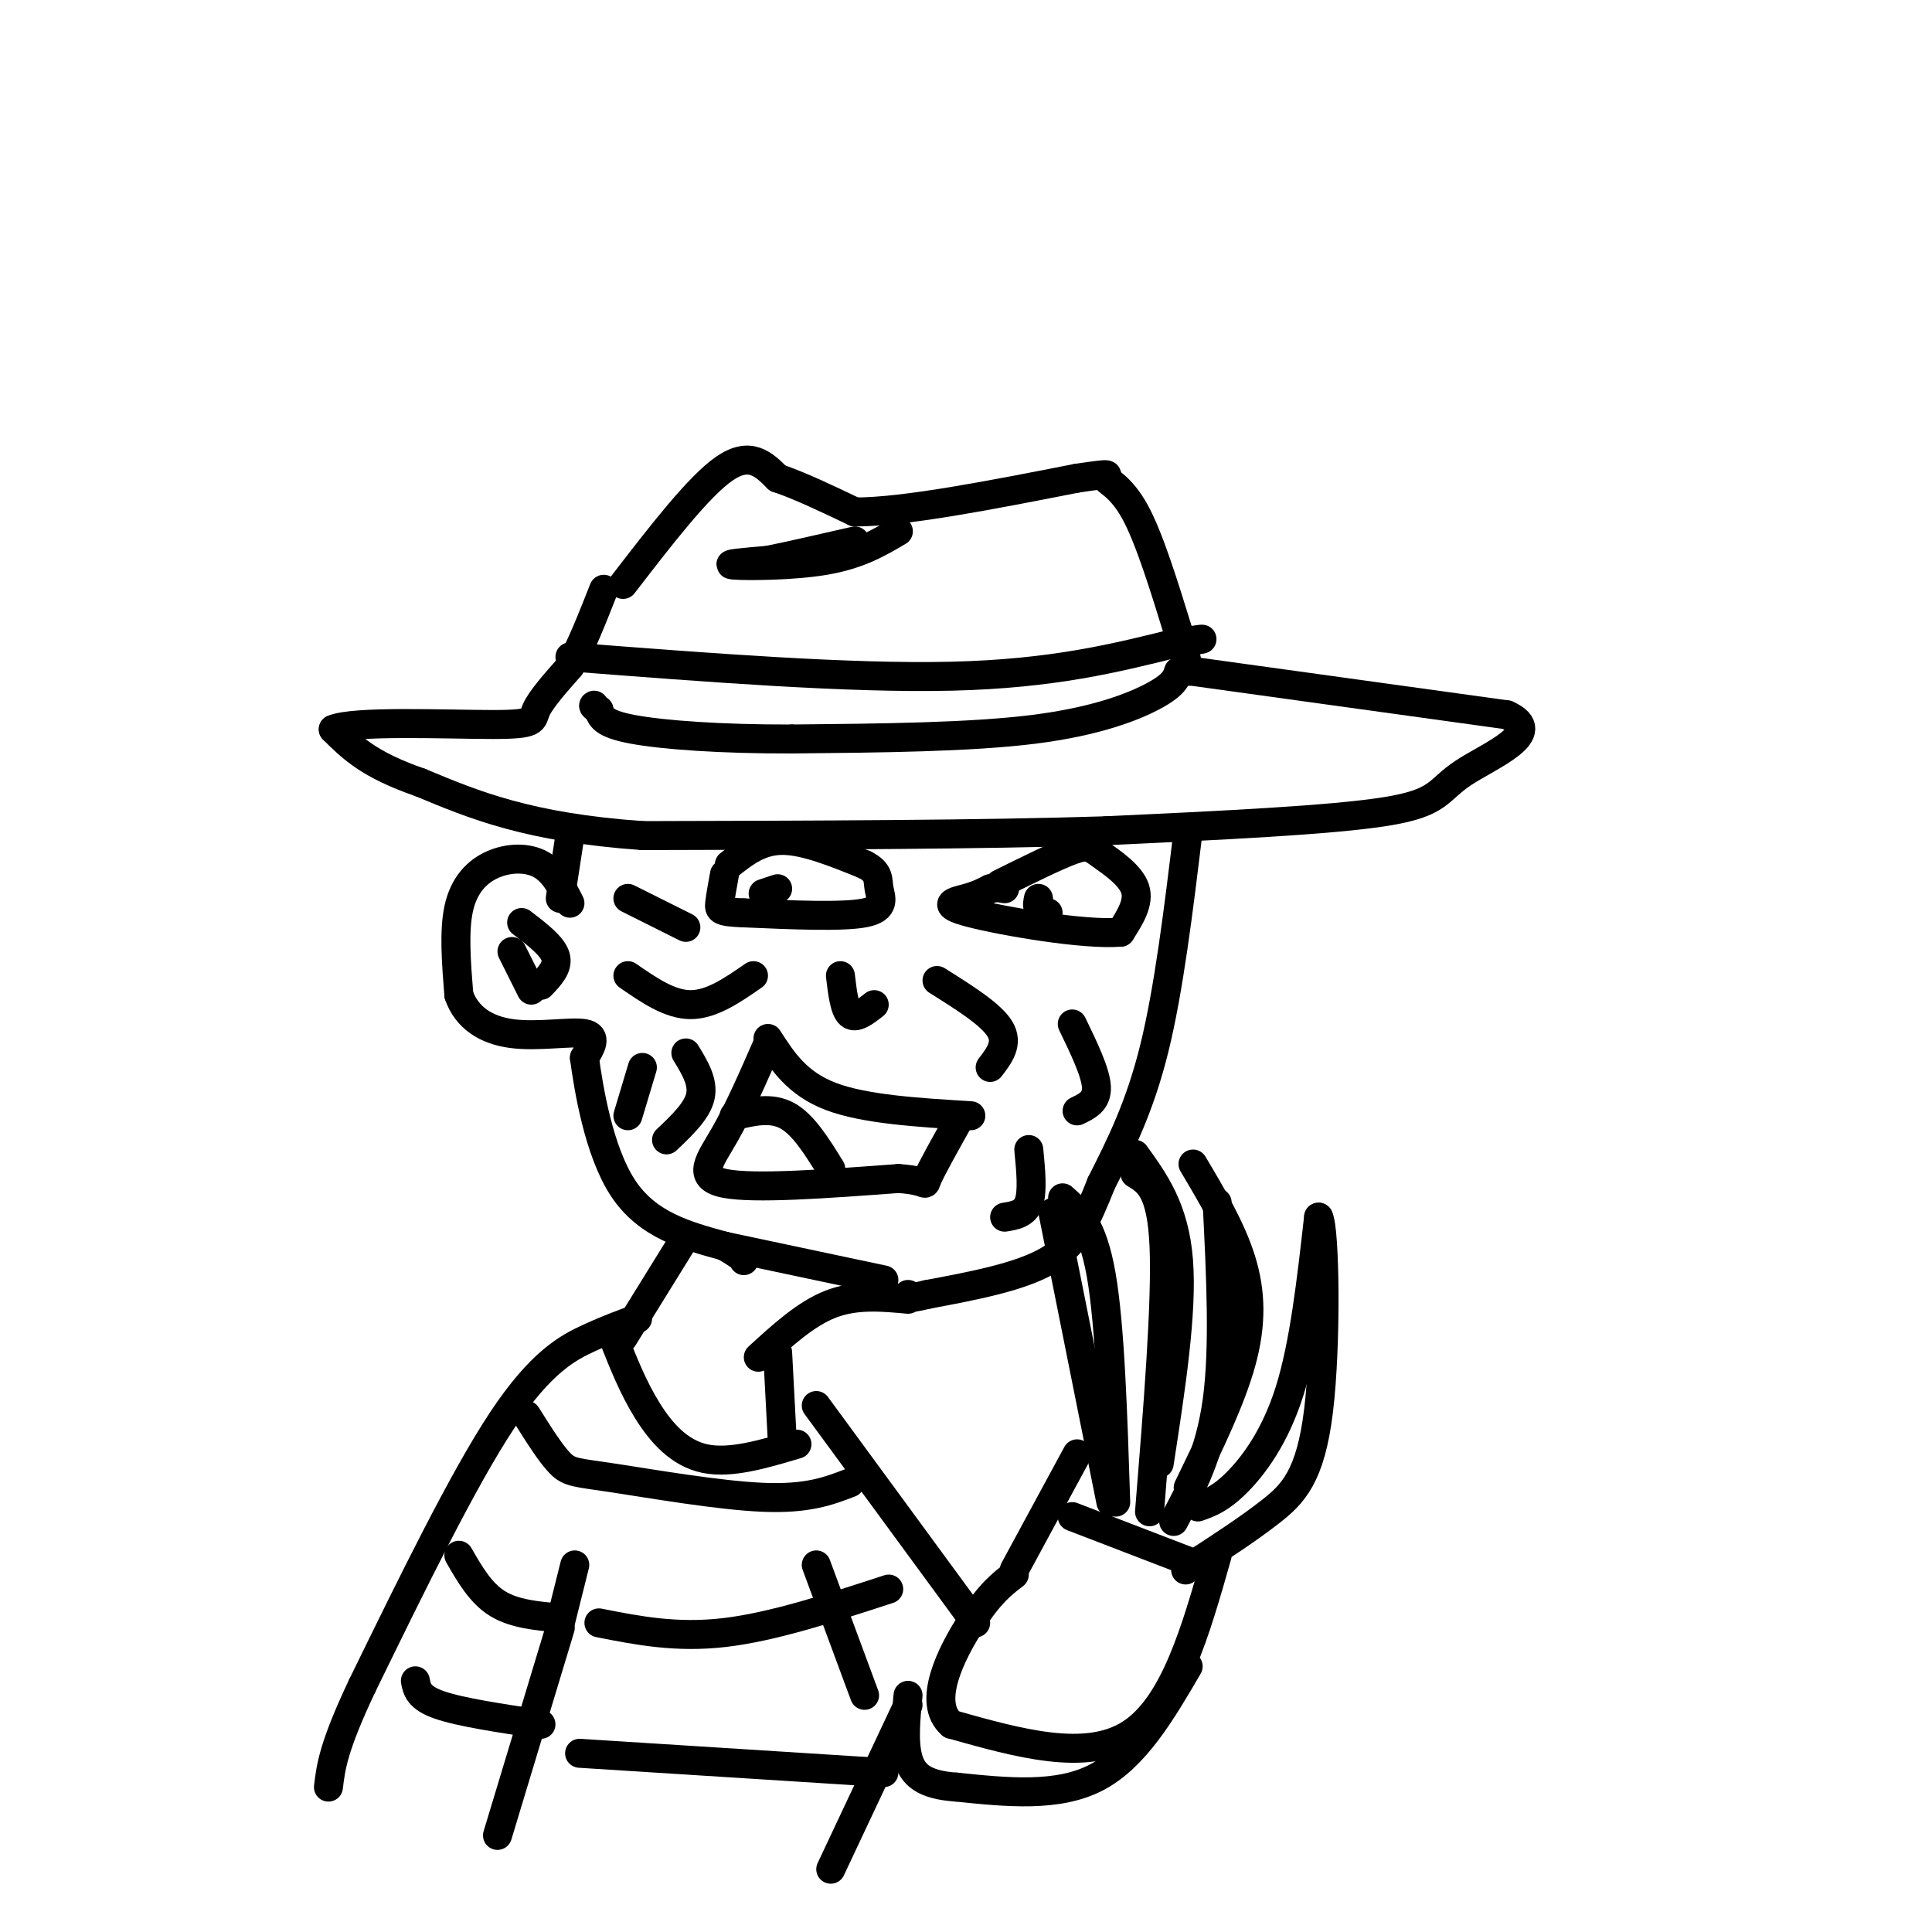 <svg viewBox='0 0 400 400' version='1.1' xmlns='http://www.w3.org/2000/svg' xmlns:xlink='http://www.w3.org/1999/xlink'><g fill='none' stroke='#000000' stroke-width='6' stroke-linecap='round' stroke-linejoin='round'><path d='M129,121c7.833,-10.167 15.667,-20.333 21,-24c5.333,-3.667 8.167,-0.833 11,2'/><path d='M161,99c4.500,1.500 10.250,4.250 16,7'/><path d='M177,106c10.333,0.000 28.167,-3.500 46,-7'/><path d='M223,99c8.226,-1.202 5.792,-0.708 6,0c0.208,0.708 3.060,1.631 6,7c2.940,5.369 5.970,15.185 9,25'/><path d='M244,131c1.833,5.500 1.917,6.750 2,8'/><path d='M247,139c0.000,0.000 65.000,9.000 65,9'/><path d='M312,148c8.286,3.679 -3.500,8.375 -9,12c-5.500,3.625 -4.714,6.179 -16,8c-11.286,1.821 -34.643,2.911 -58,4'/><path d='M229,172c-25.667,0.833 -60.833,0.917 -96,1'/><path d='M133,173c-23.667,-1.667 -34.833,-6.333 -46,-11'/><path d='M87,162c-10.667,-3.667 -14.333,-7.333 -18,-11'/><path d='M69,151c4.226,-1.857 23.792,-1.000 33,-1c9.208,0.000 8.060,-0.857 9,-3c0.940,-2.143 3.970,-5.571 7,-9'/><path d='M118,138c2.333,-4.167 4.667,-10.083 7,-16'/><path d='M186,110c-4.067,2.400 -8.133,4.800 -15,6c-6.867,1.200 -16.533,1.200 -19,1c-2.467,-0.200 2.267,-0.600 7,-1'/><path d='M159,116c4.167,-0.833 11.083,-2.417 18,-4'/><path d='M244,139c-0.444,1.378 -0.889,2.756 -5,5c-4.111,2.244 -11.889,5.356 -25,7c-13.111,1.644 -31.556,1.822 -50,2'/><path d='M164,153c-14.800,0.044 -26.800,-0.844 -33,-2c-6.200,-1.156 -6.600,-2.578 -7,-4'/><path d='M124,147c-1.333,-0.833 -1.167,-0.917 -1,-1'/><path d='M118,136c29.000,2.250 58.000,4.500 79,4c21.000,-0.500 34.000,-3.750 47,-7'/><path d='M244,133c8.000,-1.167 4.500,-0.583 1,0'/><path d='M246,172c-2.000,16.417 -4.000,32.833 -7,45c-3.000,12.167 -7.000,20.083 -11,28'/><path d='M228,245c-3.044,7.600 -5.156,12.600 -11,16c-5.844,3.400 -15.422,5.200 -25,7'/><path d='M192,268c-4.833,1.167 -4.417,0.583 -4,0'/><path d='M118,173c0.000,0.000 -2.000,13.000 -2,13'/><path d='M118,187c-1.613,-3.220 -3.226,-6.440 -6,-8c-2.774,-1.560 -6.708,-1.458 -10,0c-3.292,1.458 -5.940,4.274 -7,9c-1.060,4.726 -0.530,11.363 0,18'/><path d='M95,206c1.595,4.655 5.583,7.292 11,8c5.417,0.708 12.262,-0.512 15,0c2.738,0.512 1.369,2.756 0,5'/><path d='M121,219c0.844,6.244 2.956,19.356 8,27c5.044,7.644 13.022,9.822 21,12'/><path d='M150,258c4.167,2.500 4.083,2.750 4,3'/><path d='M188,269c-5.417,-0.500 -10.833,-1.000 -16,1c-5.167,2.000 -10.083,6.500 -15,11'/><path d='M142,256c0.000,0.000 -13.000,21.000 -13,21'/><path d='M150,258c0.000,0.000 33.000,7.000 33,7'/><path d='M159,215c3.000,4.667 6.000,9.333 13,12c7.000,2.667 18.000,3.333 29,4'/><path d='M159,216c-3.000,6.889 -6.000,13.778 -9,19c-3.000,5.222 -6.000,8.778 0,10c6.000,1.222 21.000,0.111 36,-1'/><path d='M186,244c6.622,0.422 5.178,1.978 6,0c0.822,-1.978 3.911,-7.489 7,-13'/><path d='M152,231c3.833,-0.917 7.667,-1.833 11,0c3.333,1.833 6.167,6.417 9,11'/><path d='M151,179c3.167,-2.500 6.333,-5.000 11,-5c4.667,0.000 10.833,2.500 17,5'/><path d='M179,179c3.190,1.607 2.667,3.125 3,5c0.333,1.875 1.524,4.107 -3,5c-4.524,0.893 -14.762,0.446 -25,0'/><path d='M154,189c-5.044,-0.178 -5.156,-0.622 -5,-2c0.156,-1.378 0.578,-3.689 1,-6'/><path d='M207,183c5.887,-2.917 11.774,-5.833 15,-7c3.226,-1.167 3.792,-0.583 6,1c2.208,1.583 6.060,4.167 7,7c0.940,2.833 -1.030,5.917 -3,9'/><path d='M232,193c-7.357,0.643 -24.250,-2.250 -31,-4c-6.750,-1.750 -3.357,-2.357 -1,-3c2.357,-0.643 3.679,-1.321 5,-2'/><path d='M205,184c1.333,-0.333 2.167,-0.167 3,0'/><path d='M217,189c0.000,0.000 -2.000,-1.000 -2,-1'/><path d='M215,188c-0.333,-0.500 -0.167,-1.250 0,-2'/><path d='M158,185c0.000,0.000 3.000,-1.000 3,-1'/><path d='M235,239c4.083,5.667 8.167,11.333 9,22c0.833,10.667 -1.583,26.333 -4,42'/><path d='M235,243c2.750,1.667 5.500,3.333 6,15c0.500,11.667 -1.250,33.333 -3,55'/><path d='M220,248c3.083,2.750 6.167,5.500 8,16c1.833,10.500 2.417,28.750 3,47'/><path d='M218,251c0.000,0.000 12.000,60.000 12,60'/><path d='M247,241c3.978,6.689 7.956,13.378 10,20c2.044,6.622 2.156,13.178 0,21c-2.156,7.822 -6.578,16.911 -11,26'/><path d='M252,249c0.750,15.000 1.500,30.000 0,41c-1.500,11.000 -5.250,18.000 -9,25'/><path d='M248,312c2.289,-0.800 4.578,-1.600 8,-5c3.422,-3.400 7.978,-9.400 11,-19c3.022,-9.600 4.511,-22.800 6,-36'/><path d='M273,252c1.333,2.357 1.667,26.250 0,40c-1.667,13.750 -5.333,17.357 -10,21c-4.667,3.643 -10.333,7.321 -16,11'/><path d='M247,324c-2.667,1.833 -1.333,0.917 0,0'/><path d='M223,301c0.000,0.000 -13.000,24.000 -13,24'/><path d='M252,322c-4.417,15.583 -8.833,31.167 -18,37c-9.167,5.833 -23.083,1.917 -37,-2'/><path d='M197,357c-5.267,-4.533 0.067,-14.867 4,-21c3.933,-6.133 6.467,-8.067 9,-10'/><path d='M161,280c0.000,0.000 1.000,19.000 1,19'/><path d='M222,314c0.000,0.000 26.000,10.000 26,10'/><path d='M246,345c-5.500,9.417 -11.000,18.833 -19,23c-8.000,4.167 -18.500,3.083 -29,2'/><path d='M198,370c-6.733,-0.444 -9.067,-2.556 -10,-6c-0.933,-3.444 -0.467,-8.222 0,-13'/><path d='M169,291c0.000,0.000 33.000,45.000 33,45'/><path d='M132,273c-2.867,1.022 -5.733,2.044 -10,4c-4.267,1.956 -9.933,4.844 -18,17c-8.067,12.156 -18.533,33.578 -29,55'/><path d='M75,349c-6.000,12.667 -6.500,16.833 -7,21'/><path d='M127,277c2.044,5.156 4.089,10.311 7,15c2.911,4.689 6.689,8.911 12,10c5.311,1.089 12.156,-0.956 19,-3'/><path d='M188,353c0.000,0.000 -16.000,34.000 -16,34'/><path d='M116,337c0.000,0.000 -13.000,43.000 -13,43'/><path d='M109,293c2.530,4.024 5.060,8.048 7,10c1.940,1.952 3.292,1.833 11,3c7.708,1.167 21.774,3.619 31,4c9.226,0.381 13.613,-1.310 18,-3'/><path d='M95,322c2.250,3.917 4.500,7.833 8,10c3.500,2.167 8.250,2.583 13,3'/><path d='M119,324c0.000,0.000 -3.000,12.000 -3,12'/><path d='M124,336c8.000,1.583 16.000,3.167 26,2c10.000,-1.167 22.000,-5.083 34,-9'/><path d='M169,324c0.000,0.000 10.000,27.000 10,27'/><path d='M86,348c0.333,1.750 0.667,3.500 5,5c4.333,1.500 12.667,2.750 21,4'/><path d='M120,363c0.000,0.000 63.000,4.000 63,4'/><path d='M130,186c0.000,0.000 12.000,6.000 12,6'/><path d='M130,202c4.333,3.000 8.667,6.000 13,6c4.333,0.000 8.667,-3.000 13,-6'/><path d='M174,202c0.417,3.500 0.833,7.000 2,8c1.167,1.000 3.083,-0.500 5,-2'/><path d='M194,203c5.583,3.500 11.167,7.000 13,10c1.833,3.000 -0.083,5.500 -2,8'/><path d='M222,212c2.417,5.000 4.833,10.000 5,13c0.167,3.000 -1.917,4.000 -4,5'/><path d='M213,238c0.417,4.333 0.833,8.667 0,11c-0.833,2.333 -2.917,2.667 -5,3'/><path d='M142,218c1.833,3.000 3.667,6.000 3,9c-0.667,3.000 -3.833,6.000 -7,9'/><path d='M133,221c0.000,0.000 -3.000,10.000 -3,10'/><path d='M108,191c3.167,2.417 6.333,4.833 7,7c0.667,2.167 -1.167,4.083 -3,6'/><path d='M106,197c0.000,0.000 4.000,8.000 4,8'/></g>
</svg>